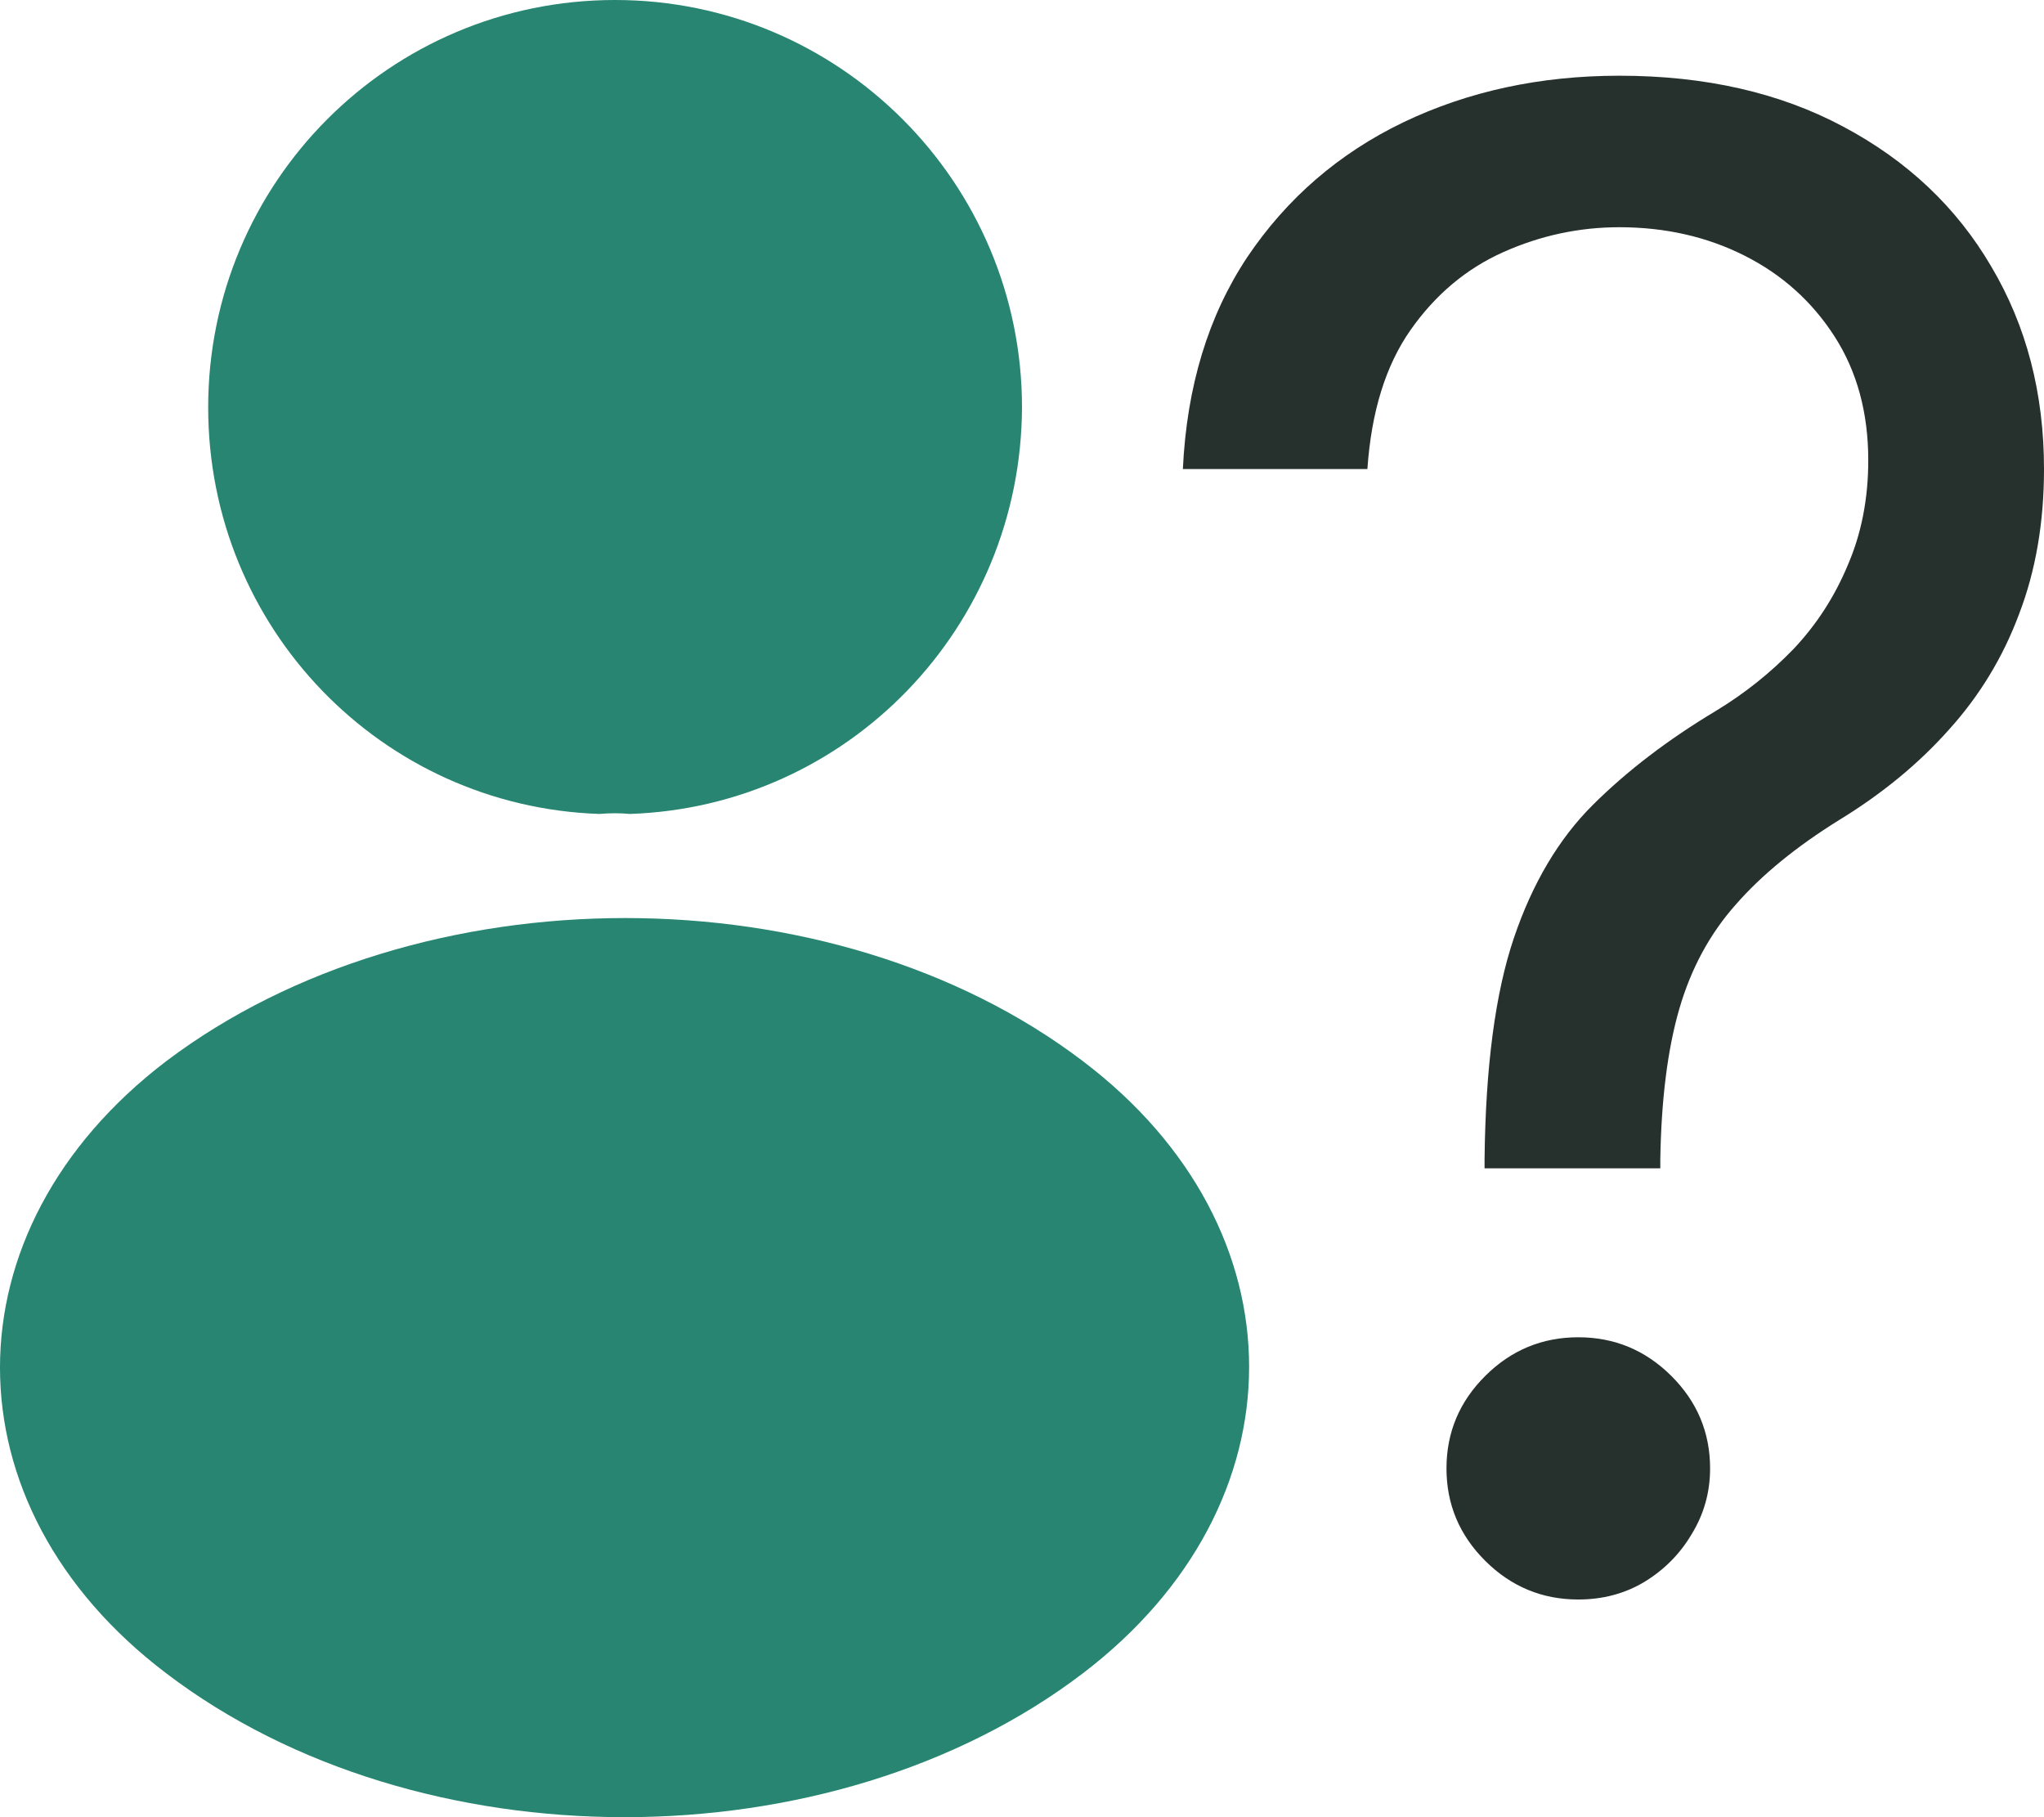 <?xml version="1.0" encoding="UTF-8"?> <svg xmlns="http://www.w3.org/2000/svg" width="216" height="192" viewBox="0 0 216 192" fill="none"><path d="M66.549 86C65.581 85.903 64.419 85.903 63.353 86C40.304 85.224 22 66.318 22 43.048C22 19.294 41.176 0 65 0C88.728 0 108 19.294 108 43.048C107.903 66.318 89.599 85.224 66.549 86Z" fill="#278571"></path><path d="M17.564 112.122C-5.855 129.97 -5.855 159.057 17.564 176.796C44.177 197.068 87.823 197.068 114.436 176.796C137.855 158.947 137.855 129.86 114.436 112.122C87.919 91.959 44.274 91.959 17.564 112.122Z" fill="#278571"></path><path d="M156.881 123.44V122.516C156.984 112.717 158.016 104.918 159.976 99.121C161.937 93.323 164.722 88.628 168.333 85.037C171.944 81.445 176.278 78.136 181.333 75.109C184.377 73.262 187.111 71.081 189.536 68.567C191.96 66.002 193.869 63.052 195.262 59.717C196.706 56.382 197.429 52.688 197.429 48.635C197.429 43.607 196.242 39.246 193.869 35.552C191.496 31.858 188.323 29.01 184.351 27.009C180.379 25.008 175.968 24.008 171.119 24.008C166.889 24.008 162.813 24.88 158.893 26.624C154.972 28.369 151.696 31.114 149.065 34.859C146.435 38.604 144.913 43.504 144.5 49.558H125C125.413 40.836 127.683 33.371 131.81 27.163C135.988 20.955 141.482 16.209 148.292 12.925C155.153 9.642 162.762 8 171.119 8C180.198 8 188.091 9.796 194.798 13.387C201.556 16.979 206.766 21.904 210.429 28.163C214.143 34.423 216 41.554 216 49.558C216 55.202 215.123 60.307 213.369 64.873C211.667 69.44 209.19 73.519 205.94 77.11C202.742 80.701 198.873 83.882 194.333 86.653C189.794 89.475 186.157 92.451 183.423 95.58C180.688 98.659 178.702 102.327 177.464 106.586C176.226 110.844 175.556 116.154 175.452 122.516V123.44H156.881ZM166.786 169C162.968 169 159.692 167.64 156.958 164.921C154.224 162.202 152.857 158.944 152.857 155.147C152.857 151.351 154.224 148.093 156.958 145.373C159.692 142.654 162.968 141.294 166.786 141.294C170.603 141.294 173.879 142.654 176.613 145.373C179.347 148.093 180.714 151.351 180.714 155.147C180.714 157.661 180.069 159.97 178.78 162.074C177.542 164.177 175.865 165.87 173.75 167.153C171.687 168.384 169.365 169 166.786 169Z" fill="#26302D"></path></svg> 